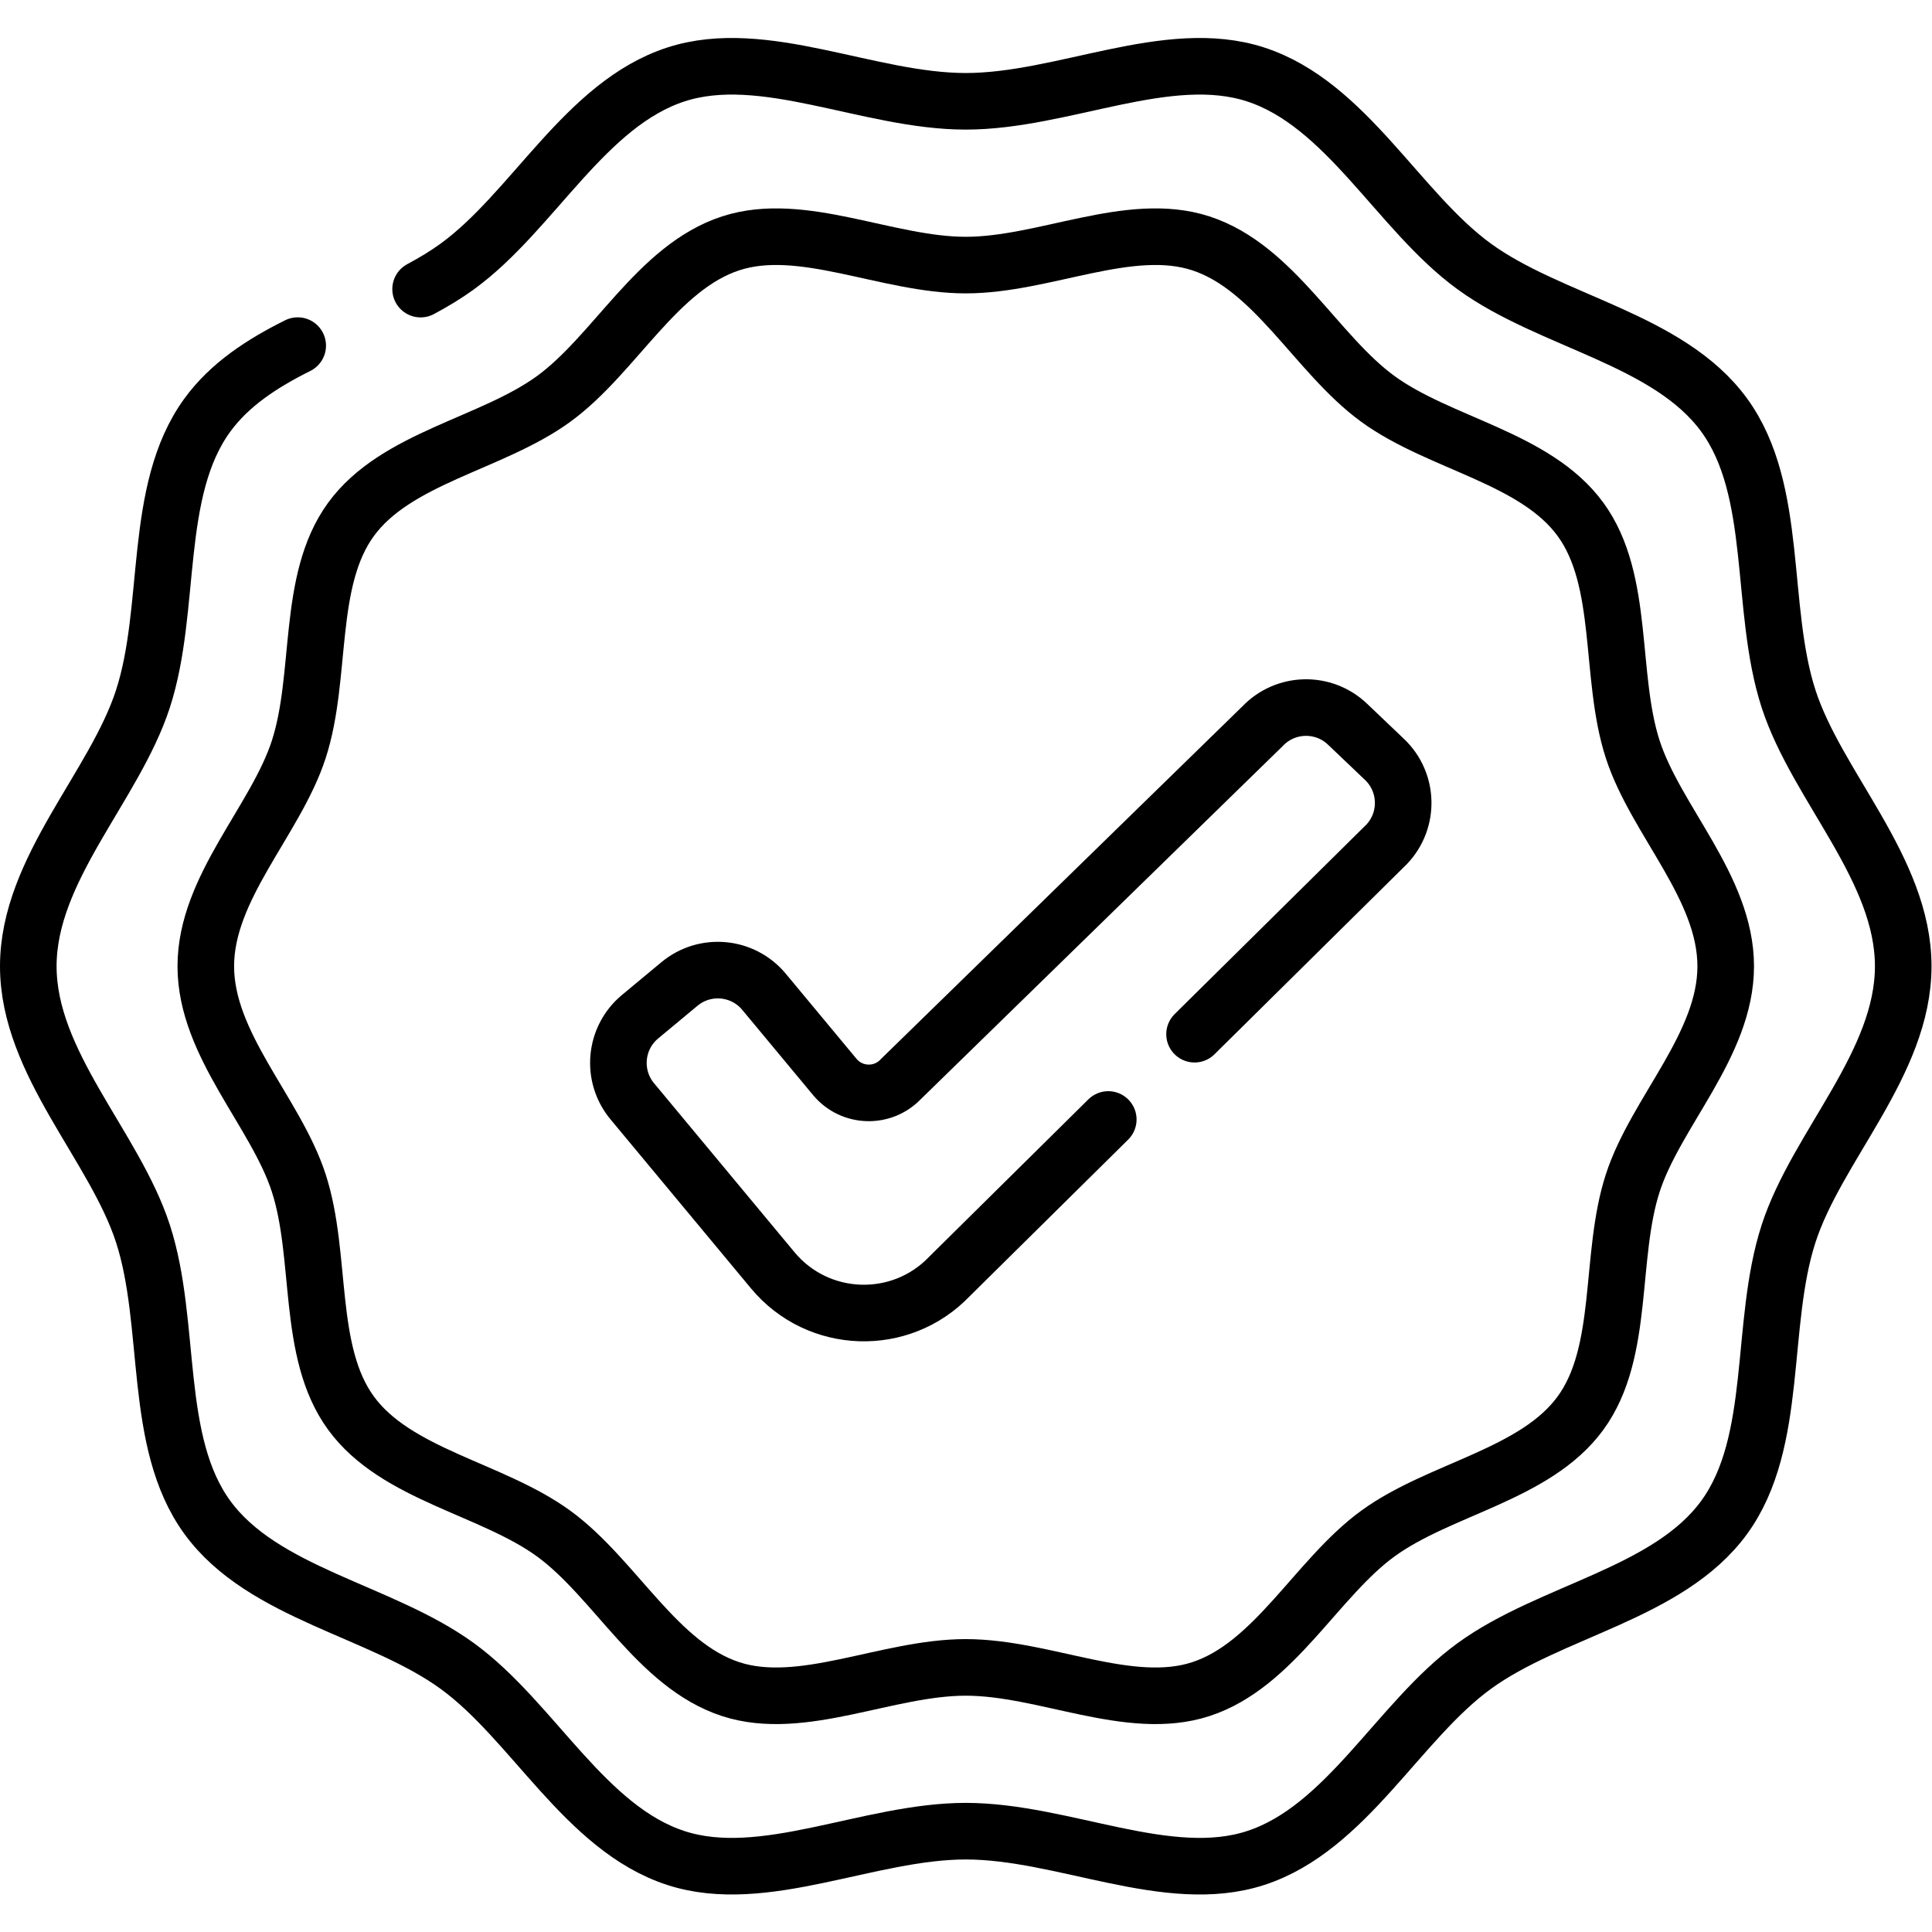 <?xml version="1.0" encoding="UTF-8" standalone="no"?>
<!-- Created with Inkscape (http://www.inkscape.org/) -->

<svg
   version="1.1"
   id="svg1545"
   xml:space="preserve"
   width="682.667"
   height="682.667"
   viewBox="0 0 682.667 682.667"
   xmlns="http://www.w3.org/2000/svg"
   xmlns:svg="http://www.w3.org/2000/svg"><defs
     id="defs1549"><clipPath
       clipPathUnits="userSpaceOnUse"
       id="clipPath1559"><path
         d="M 0,512 H 512 V 0 H 0 Z"
         id="path1557" /></clipPath></defs><g
     id="g1551"
     transform="matrix(1.333,0,0,-1.333,0,682.667)"><g
       id="g1553"><g
         id="g1555"
         clip-path="url(#clipPath1559)"><g
           id="g1561"
           transform="translate(111.492,435.493)"><path
             d="m 0,0 c 3.434,1.832 6.712,3.808 9.744,6.014 20.06,14.599 33.855,43.067 57.955,50.892 23.253,7.551 51.039,-7.125 76.809,-7.125 25.77,0 53.556,14.676 76.809,7.126 24.1,-7.825 37.895,-36.294 57.955,-50.893 20.261,-14.745 51.543,-19.169 66.289,-39.43 14.599,-20.06 9.235,-51.105 17.06,-75.205 7.55,-23.254 30.387,-45.102 30.387,-70.872 0,-25.77 -22.837,-47.618 -30.387,-70.871 -7.825,-24.1 -2.461,-55.146 -17.06,-75.206 -14.746,-20.261 -46.028,-24.685 -66.289,-39.43 -20.06,-14.599 -33.855,-43.067 -57.955,-50.892 -23.253,-7.55 -51.039,7.125 -76.809,7.125 -25.77,0 -53.556,-14.675 -76.809,-7.125 -24.1,7.825 -37.895,36.293 -57.955,50.892 -20.261,14.745 -51.543,19.169 -66.288,39.43 -14.6,20.06 -9.236,51.106 -17.06,75.206 -7.551,23.253 -30.388,45.101 -30.388,70.871 0,25.77 22.837,47.618 30.387,70.871 7.825,24.101 2.461,55.146 17.061,75.206 5.919,8.133 14.502,13.715 23.968,18.436"
             style="fill:none;stroke:#000000;stroke-width:15;stroke-linecap:round;stroke-linejoin:round;stroke-miterlimit:10;stroke-dasharray:none;stroke-opacity:1"
             id="path1563" /></g><g
           id="g1565"
           transform="translate(457.446,256)"><path
             d="m 0,0 c 0,-20.891 -18.513,-38.602 -24.633,-57.452 -6.344,-19.536 -1.996,-44.704 -13.83,-60.965 -11.954,-16.425 -37.313,-20.011 -53.737,-31.964 -16.262,-11.835 -27.445,-34.912 -46.981,-41.256 -18.85,-6.12 -41.375,5.777 -62.265,5.777 -20.89,0 -43.415,-11.897 -62.265,-5.777 -19.537,6.344 -30.719,29.421 -46.981,41.256 -16.424,11.953 -41.784,15.539 -53.737,31.964 -11.834,16.261 -7.486,41.428 -13.829,60.965 -6.121,18.85 -24.634,36.561 -24.634,57.452 0,20.89 18.513,38.602 24.633,57.451 6.344,19.537 1.996,44.704 13.83,60.966 11.953,16.424 37.313,20.01 53.737,31.963 16.262,11.835 27.444,34.913 46.981,41.256 18.85,6.121 41.375,-5.776 62.265,-5.776 20.89,0 43.415,11.897 62.265,5.776 19.536,-6.343 30.719,-29.421 46.981,-41.256 16.424,-11.953 41.783,-15.539 53.737,-31.963 11.834,-16.262 7.486,-41.429 13.83,-60.965 C -18.513,38.602 0,20.89 0,0 Z"
             style="fill:none;stroke:#000000;stroke-width:15;stroke-linecap:round;stroke-linejoin:round;stroke-miterlimit:10;stroke-dasharray:none;stroke-opacity:1"
             id="path1567" /></g><g
           id="g1569"
           transform="translate(293.775,215.379)"><path
             d="m 0,0 -42.049,-41.562 c -12.959,-13.605 -34.885,-12.862 -46.894,1.588 l -37.233,44.799 c -5.619,6.761 -4.694,16.798 2.068,22.417 l 10.438,8.675 c 6.761,5.62 16.797,4.694 22.417,-2.067 l 18.758,-22.571 c 4.483,-5.393 12.666,-5.671 17.503,-0.592 l 95.896,93.563 c 6.064,6.366 16.14,6.61 22.506,0.546 l 9.827,-9.361 c 6.366,-6.064 6.61,-16.14 0.547,-22.506 L 22.873,22.608"
             style="fill:none;stroke:#000000;stroke-width:15;stroke-linecap:round;stroke-linejoin:round;stroke-miterlimit:10;stroke-dasharray:none;stroke-opacity:1"
             id="path1571" /></g></g></g></g></svg>
